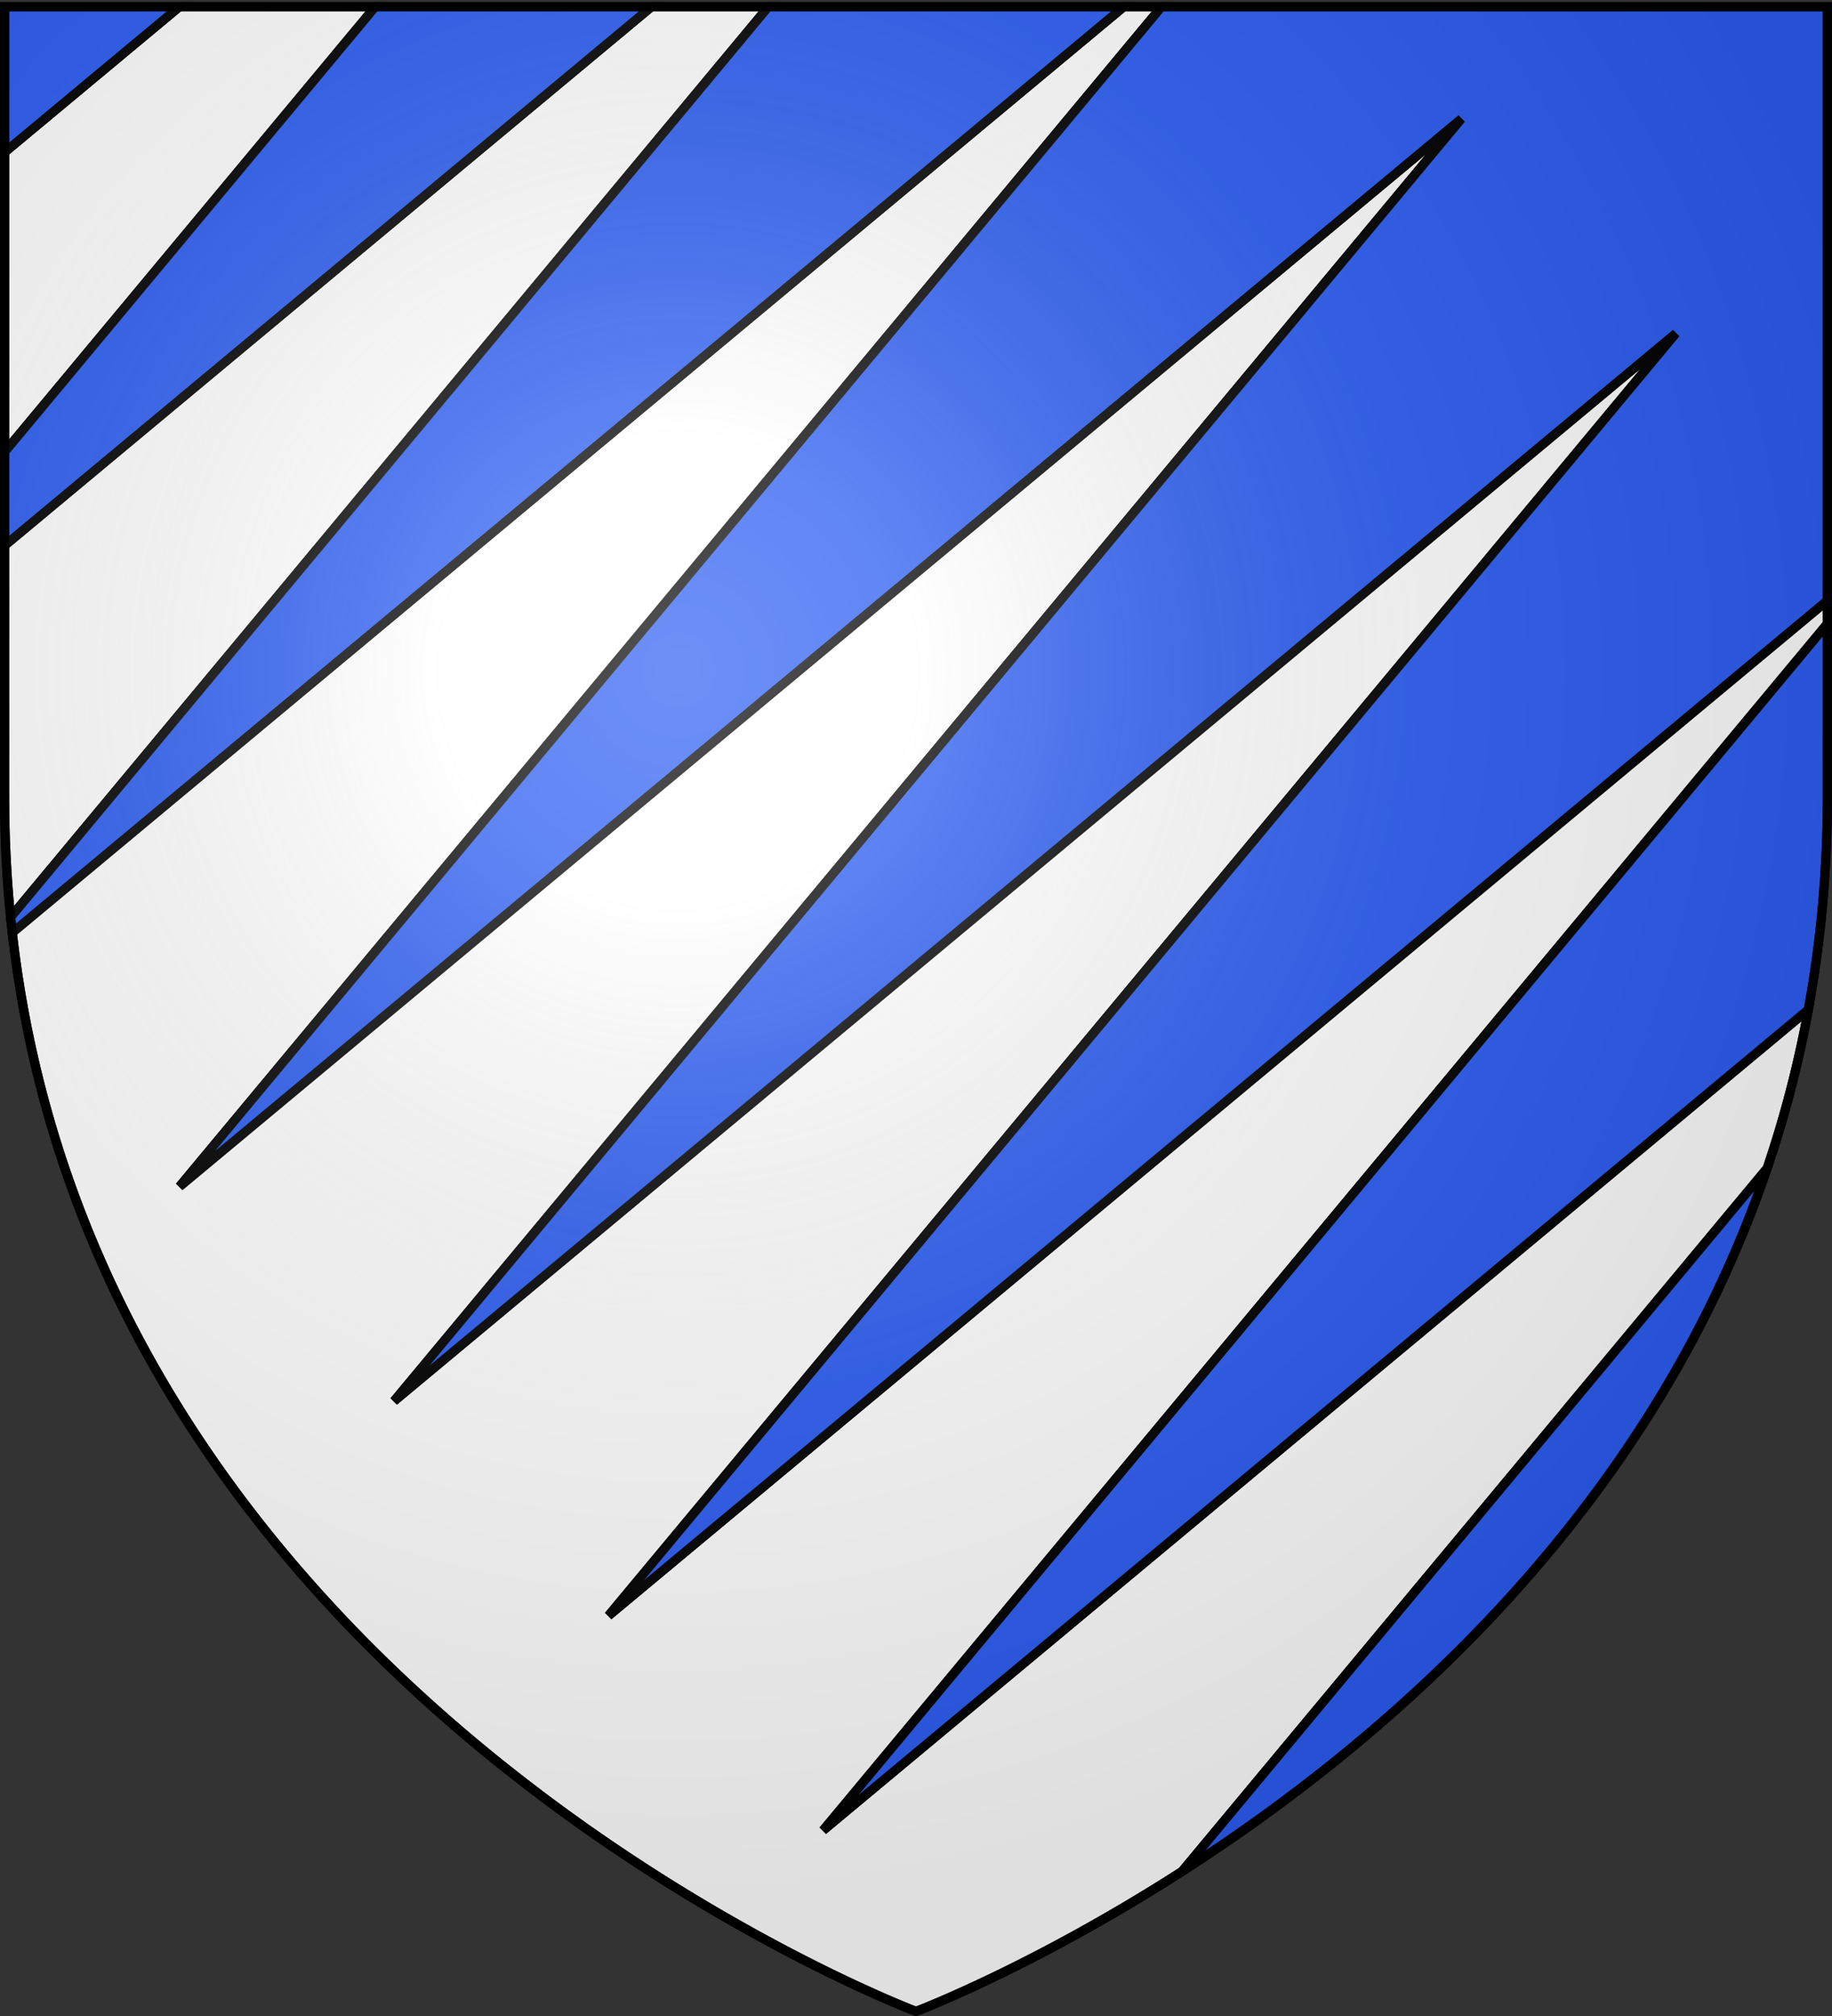 <svg xmlns="http://www.w3.org/2000/svg" xmlns:xlink="http://www.w3.org/1999/xlink" width="600" height="660" version="1.0"><rect width="100%" height="100%" fill="#333333" stroke="none"/><desc>Flag of Canton of Valais (Wallis)</desc><defs><radialGradient xlink:href="#b" id="c" cx="221.445" cy="226.331" r="300" fx="221.445" fy="226.331" gradientTransform="matrix(1.353 0 0 1.349 -77.63 -85.747)" gradientUnits="userSpaceOnUse"/><linearGradient id="b"><stop offset="0" style="stop-color:white;stop-opacity:.314"/><stop offset=".19" style="stop-color:white;stop-opacity:.251"/><stop offset=".6" style="stop-color:#6b6b6b;stop-opacity:.125"/><stop offset="1" style="stop-color:black;stop-opacity:.125"/></linearGradient></defs><g style="display:inline"><path d="M380.438 2.188 58.78 388.468 478.625 38.876 129.031 458.719l419.844-349.594-349.594 419.844L598.5 196.594v7.594L269.563 599.25 592.25 330.531a367 367 0 0 1-13.5 51.969L387.125 612.688C338.128 644.152 300 658.5 300 658.5S32.785 557.95 4.031 305.313L368.063 2.188zm-128.782 0L3.47 300.28A396 396 0 0 1 1.5 260.72v-82.094L213.406 2.188zm-128.75 0L1.5 147.968V49.876L58.781 2.188z" style="fill:#fff;fill-opacity:1;stroke:#000;stroke-width:3;stroke-miterlimit:4;stroke-dasharray:none;stroke-opacity:1;display:inline"/><path d="M598.5 2.188v194.406L199.281 528.969l349.594-419.844-419.844 349.594L478.625 38.875 58.781 388.469 380.438 2.188zm-230.437 0L4.03 305.313c-.19-1.672-.393-3.347-.562-5.032L251.656 2.188zm-154.657 0L1.5 178.625v-30.656L122.906 2.188zm-154.625 0L1.5 49.875V2.188zm539.719 202v56.53c0 24.532-2.22 47.8-6.25 69.813L269.563 599.25zM578.75 382.5c-38.353 113.013-125.021 187.416-191.625 230.188z" style="fill:#2b5df2;fill-opacity:1;fill-rule:evenodd;stroke:#000;stroke-width:3;stroke-linecap:butt;stroke-linejoin:miter;stroke-miterlimit:4;stroke-dasharray:none;stroke-opacity:1"/></g><path d="M300 658.5s298.5-112.32 298.5-397.772V2.176H1.5v258.552C1.5 546.18 300 658.5 300 658.5" style="opacity:1;fill:url(#c);fill-opacity:1;fill-rule:evenodd;stroke:none;stroke-width:1px;stroke-linecap:butt;stroke-linejoin:miter;stroke-opacity:1"/><path d="M300 658.5S1.5 546.18 1.5 260.728V2.176h597v258.552C598.5 546.18 300 658.5 300 658.5z" style="opacity:1;fill:none;fill-opacity:1;fill-rule:evenodd;stroke:#000;stroke-width:3;stroke-linecap:butt;stroke-linejoin:miter;stroke-miterlimit:4;stroke-dasharray:none;stroke-opacity:1"/></svg>